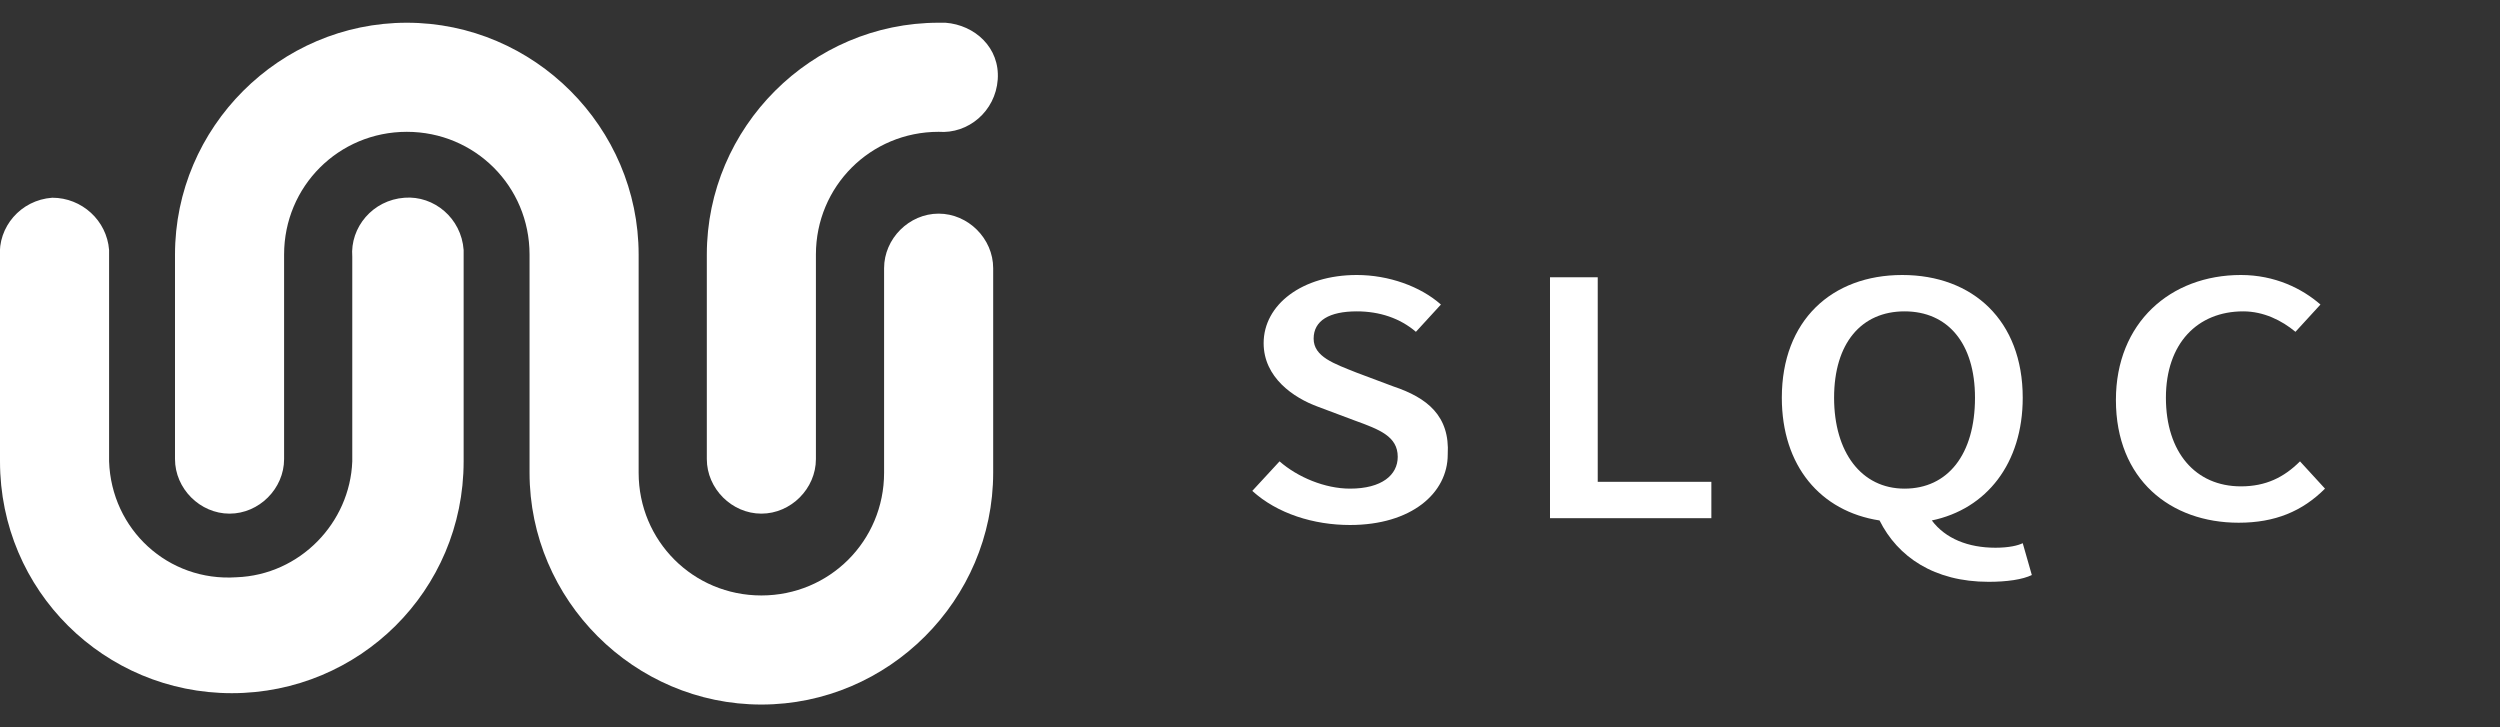 <?xml version="1.0" encoding="utf-8"?>
<!-- Generator: Adobe Illustrator 27.5.0, SVG Export Plug-In . SVG Version: 6.00 Build 0)  -->
<svg version="1.1" id="Capa_1" xmlns="http://www.w3.org/2000/svg" xmlns:xlink="http://www.w3.org/1999/xlink" x="0px" y="0px"
	 viewBox="0 0 110 32" style="enable-background:new 0 0 110 32;" xml:space="preserve">
<rect x="0" y="0" width="110" height="32" fill="#333333" stroke="none"/>
<style type="text/css">
	.st0{fill:#FFFFFF;}
</style>
<path class="st0" d="M10.2,30.5C4.6,30.5,0,26,0,20.3v-9C-0.1,10,0.9,8.8,2.3,8.7c1.3,0,2.4,1,2.5,2.3c0,0.1,0,0.2,0,0.3v9
	c0.1,3,2.6,5.3,5.6,5.1c2.8-0.1,5-2.4,5.1-5.1v-9c-0.1-1.3,0.9-2.5,2.3-2.6c1.3-0.1,2.5,0.9,2.6,2.3c0,0.1,0,0.2,0,0.3v9
	C20.4,26,15.8,30.5,10.2,30.5z"/>
<path class="st0" d="M35.9,20.2v-9c0-3,2.4-5.4,5.4-5.4c1.3,0.1,2.5-0.9,2.6-2.3s-1-2.4-2.3-2.5c-0.1,0-0.2,0-0.3,0
	c-5.6,0-10.2,4.6-10.2,10.2v9c0,1.3,1.1,2.4,2.4,2.4C34.8,22.6,35.9,21.5,35.9,20.2L35.9,20.2z"/>
<path class="st0" d="M41.3,9.4c-1.3,0-2.4,1.1-2.4,2.4v9c0,3-2.4,5.4-5.4,5.4s-5.4-2.4-5.4-5.4l0,0v-9.6C28.1,5.6,23.5,1,17.9,1
	S7.7,5.6,7.7,11.2v9c0,1.3,1.1,2.4,2.4,2.4s2.4-1.1,2.4-2.4v-9c0-3,2.4-5.4,5.4-5.4s5.4,2.4,5.4,5.4l0,0v9.6
	c0,5.6,4.6,10.2,10.2,10.2s10.2-4.6,10.2-10.2v-9C43.7,10.5,42.6,9.4,41.3,9.4z"/>
<g>
	<path class="st0" d="M61.3,17l-1.6-0.6c-1-0.4-1.9-0.7-1.9-1.5s0.7-1.2,1.9-1.2c1,0,1.9,0.3,2.6,0.9l1.1-1.2
		c-0.9-0.8-2.3-1.3-3.7-1.3c-2.4,0-4.1,1.3-4.1,3c0,1.5,1.3,2.4,2.4,2.8l1.6,0.6c1.1,0.4,1.9,0.7,1.9,1.6c0,0.8-0.7,1.4-2.1,1.4
		c-1.1,0-2.3-0.5-3.1-1.2l-1.2,1.3c1.1,1,2.7,1.5,4.3,1.5c2.7,0,4.3-1.4,4.3-3.1C63.8,18.3,62.8,17.5,61.3,17z"/>
	<polygon class="st0" points="70.3,12.2 68.2,12.2 68.2,22.8 75.3,22.8 75.3,21.2 70.3,21.2 	"/>
	<path class="st0" d="M87.8,24.1c-1.2,0-2.2-0.4-2.8-1.2c2.4-0.5,4-2.5,4-5.4c0-3.4-2.2-5.4-5.3-5.4s-5.3,2-5.3,5.4
		c0,3,1.7,5,4.3,5.4c0.8,1.6,2.4,2.7,4.8,2.7c0.8,0,1.5-0.1,1.9-0.3L89,23.9C88.8,24,88.4,24.1,87.8,24.1z M80.7,17.5
		c0-2.4,1.2-3.8,3.1-3.8s3.1,1.4,3.1,3.8c0,2.5-1.2,4-3.1,4S80.7,19.9,80.7,17.5z"/>
	<path class="st0" d="M101.2,20.3c-0.7,0.7-1.5,1.1-2.6,1.1c-2,0-3.3-1.5-3.3-3.9s1.4-3.8,3.4-3.8c0.9,0,1.7,0.4,2.3,0.9l1.1-1.2
		c-0.8-0.7-2-1.3-3.5-1.3c-3.1,0-5.5,2.1-5.5,5.5c0,3.5,2.4,5.4,5.4,5.4c1.6,0,2.8-0.5,3.8-1.5L101.2,20.3z"/>
</g>
</svg>
